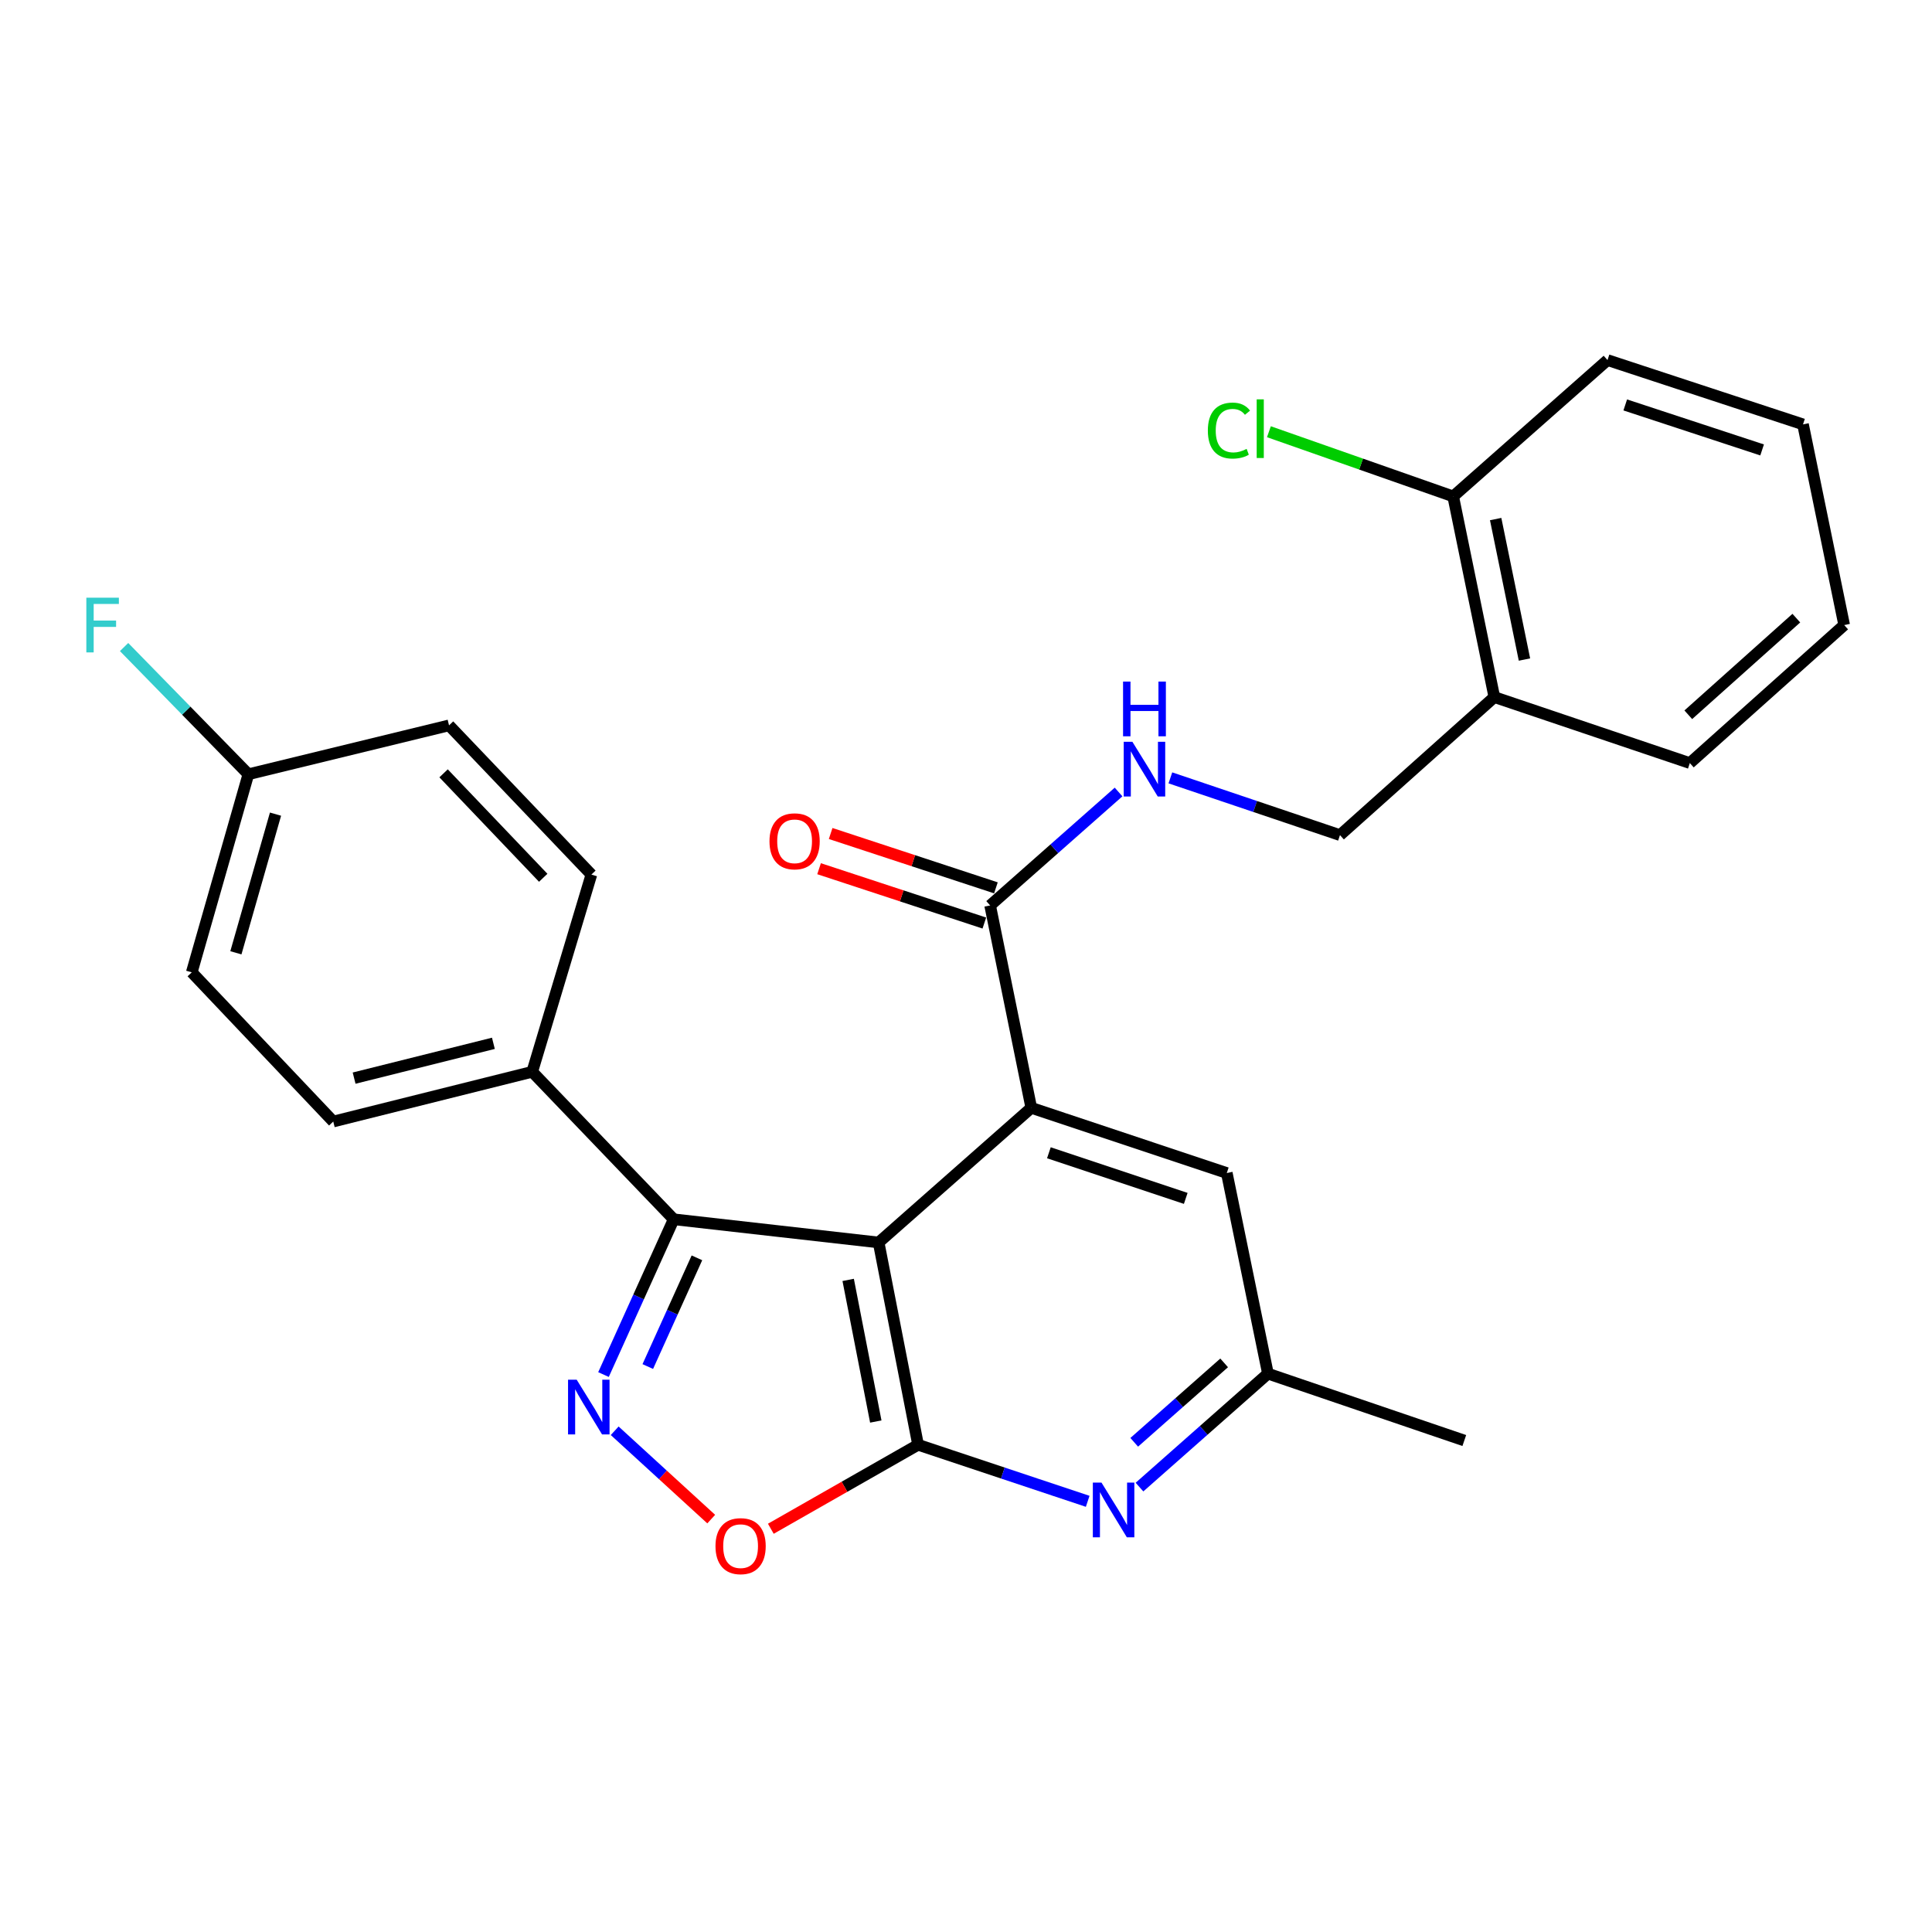 <?xml version='1.0' encoding='iso-8859-1'?>
<svg version='1.1' baseProfile='full'
              xmlns='http://www.w3.org/2000/svg'
                      xmlns:rdkit='http://www.rdkit.org/xml'
                      xmlns:xlink='http://www.w3.org/1999/xlink'
                  xml:space='preserve'
width='1000px' height='1000px' viewBox='0 0 1000 1000'>
<!-- END OF HEADER -->
<rect style='opacity:1.0;fill:#FFFFFF;stroke:none' width='1000' height='1000' x='0' y='0'> </rect>
<path class='bond-0' d='M 454.78,643.098 L 475.196,747.82' style='fill:none;fill-rule:evenodd;stroke:#000000;stroke-width:6px;stroke-linecap:butt;stroke-linejoin:miter;stroke-opacity:1' />
<path class='bond-0' d='M 439.016,662.476 L 453.308,735.782' style='fill:none;fill-rule:evenodd;stroke:#000000;stroke-width:6px;stroke-linecap:butt;stroke-linejoin:miter;stroke-opacity:1' />
<path class='bond-2' d='M 454.78,643.098 L 533.79,573.41' style='fill:none;fill-rule:evenodd;stroke:#000000;stroke-width:6px;stroke-linecap:butt;stroke-linejoin:miter;stroke-opacity:1' />
<path class='bond-3' d='M 454.78,643.098 L 348.704,631.099' style='fill:none;fill-rule:evenodd;stroke:#000000;stroke-width:6px;stroke-linecap:butt;stroke-linejoin:miter;stroke-opacity:1' />
<path class='bond-4' d='M 475.196,747.82 L 437.087,769.551' style='fill:none;fill-rule:evenodd;stroke:#000000;stroke-width:6px;stroke-linecap:butt;stroke-linejoin:miter;stroke-opacity:1' />
<path class='bond-4' d='M 437.087,769.551 L 398.978,791.282' style='fill:none;fill-rule:evenodd;stroke:#FF0000;stroke-width:6px;stroke-linecap:butt;stroke-linejoin:miter;stroke-opacity:1' />
<path class='bond-5' d='M 475.196,747.82 L 519.09,762.453' style='fill:none;fill-rule:evenodd;stroke:#000000;stroke-width:6px;stroke-linecap:butt;stroke-linejoin:miter;stroke-opacity:1' />
<path class='bond-5' d='M 519.09,762.453 L 562.984,777.086' style='fill:none;fill-rule:evenodd;stroke:#0000FF;stroke-width:6px;stroke-linecap:butt;stroke-linejoin:miter;stroke-opacity:1' />
<path class='bond-1' d='M 312.368,711.472 L 330.536,671.286' style='fill:none;fill-rule:evenodd;stroke:#0000FF;stroke-width:6px;stroke-linecap:butt;stroke-linejoin:miter;stroke-opacity:1' />
<path class='bond-1' d='M 330.536,671.286 L 348.704,631.099' style='fill:none;fill-rule:evenodd;stroke:#000000;stroke-width:6px;stroke-linecap:butt;stroke-linejoin:miter;stroke-opacity:1' />
<path class='bond-1' d='M 335.295,707.318 L 348.013,679.187' style='fill:none;fill-rule:evenodd;stroke:#0000FF;stroke-width:6px;stroke-linecap:butt;stroke-linejoin:miter;stroke-opacity:1' />
<path class='bond-1' d='M 348.013,679.187 L 360.73,651.057' style='fill:none;fill-rule:evenodd;stroke:#000000;stroke-width:6px;stroke-linecap:butt;stroke-linejoin:miter;stroke-opacity:1' />
<path class='bond-27' d='M 318.163,740.564 L 343.144,763.425' style='fill:none;fill-rule:evenodd;stroke:#0000FF;stroke-width:6px;stroke-linecap:butt;stroke-linejoin:miter;stroke-opacity:1' />
<path class='bond-27' d='M 343.144,763.425 L 368.126,786.285' style='fill:none;fill-rule:evenodd;stroke:#FF0000;stroke-width:6px;stroke-linecap:butt;stroke-linejoin:miter;stroke-opacity:1' />
<path class='bond-6' d='M 533.79,573.41 L 512.49,468.656' style='fill:none;fill-rule:evenodd;stroke:#000000;stroke-width:6px;stroke-linecap:butt;stroke-linejoin:miter;stroke-opacity:1' />
<path class='bond-8' d='M 533.79,573.41 L 634.986,607.146' style='fill:none;fill-rule:evenodd;stroke:#000000;stroke-width:6px;stroke-linecap:butt;stroke-linejoin:miter;stroke-opacity:1' />
<path class='bond-8' d='M 542.904,596.666 L 613.741,620.281' style='fill:none;fill-rule:evenodd;stroke:#000000;stroke-width:6px;stroke-linecap:butt;stroke-linejoin:miter;stroke-opacity:1' />
<path class='bond-9' d='M 348.704,631.099 L 275.479,554.763' style='fill:none;fill-rule:evenodd;stroke:#000000;stroke-width:6px;stroke-linecap:butt;stroke-linejoin:miter;stroke-opacity:1' />
<path class='bond-28' d='M 589.796,769.717 L 623.041,740.356' style='fill:none;fill-rule:evenodd;stroke:#0000FF;stroke-width:6px;stroke-linecap:butt;stroke-linejoin:miter;stroke-opacity:1' />
<path class='bond-28' d='M 623.041,740.356 L 656.286,710.995' style='fill:none;fill-rule:evenodd;stroke:#000000;stroke-width:6px;stroke-linecap:butt;stroke-linejoin:miter;stroke-opacity:1' />
<path class='bond-28' d='M 587.073,746.532 L 610.345,725.98' style='fill:none;fill-rule:evenodd;stroke:#0000FF;stroke-width:6px;stroke-linecap:butt;stroke-linejoin:miter;stroke-opacity:1' />
<path class='bond-28' d='M 610.345,725.98 L 633.616,705.427' style='fill:none;fill-rule:evenodd;stroke:#000000;stroke-width:6px;stroke-linecap:butt;stroke-linejoin:miter;stroke-opacity:1' />
<path class='bond-7' d='M 512.49,468.656 L 545.73,439.295' style='fill:none;fill-rule:evenodd;stroke:#000000;stroke-width:6px;stroke-linecap:butt;stroke-linejoin:miter;stroke-opacity:1' />
<path class='bond-7' d='M 545.73,439.295 L 578.97,409.935' style='fill:none;fill-rule:evenodd;stroke:#0000FF;stroke-width:6px;stroke-linecap:butt;stroke-linejoin:miter;stroke-opacity:1' />
<path class='bond-13' d='M 515.485,459.546 L 472.714,445.482' style='fill:none;fill-rule:evenodd;stroke:#000000;stroke-width:6px;stroke-linecap:butt;stroke-linejoin:miter;stroke-opacity:1' />
<path class='bond-13' d='M 472.714,445.482 L 429.943,431.419' style='fill:none;fill-rule:evenodd;stroke:#FF0000;stroke-width:6px;stroke-linecap:butt;stroke-linejoin:miter;stroke-opacity:1' />
<path class='bond-13' d='M 509.494,477.766 L 466.723,463.702' style='fill:none;fill-rule:evenodd;stroke:#000000;stroke-width:6px;stroke-linecap:butt;stroke-linejoin:miter;stroke-opacity:1' />
<path class='bond-13' d='M 466.723,463.702 L 423.952,449.639' style='fill:none;fill-rule:evenodd;stroke:#FF0000;stroke-width:6px;stroke-linecap:butt;stroke-linejoin:miter;stroke-opacity:1' />
<path class='bond-12' d='M 605.785,402.622 L 649.677,417.439' style='fill:none;fill-rule:evenodd;stroke:#0000FF;stroke-width:6px;stroke-linecap:butt;stroke-linejoin:miter;stroke-opacity:1' />
<path class='bond-12' d='M 649.677,417.439 L 693.57,432.256' style='fill:none;fill-rule:evenodd;stroke:#000000;stroke-width:6px;stroke-linecap:butt;stroke-linejoin:miter;stroke-opacity:1' />
<path class='bond-11' d='M 634.986,607.146 L 656.286,710.995' style='fill:none;fill-rule:evenodd;stroke:#000000;stroke-width:6px;stroke-linecap:butt;stroke-linejoin:miter;stroke-opacity:1' />
<path class='bond-15' d='M 275.479,554.763 L 172.493,580.507' style='fill:none;fill-rule:evenodd;stroke:#000000;stroke-width:6px;stroke-linecap:butt;stroke-linejoin:miter;stroke-opacity:1' />
<path class='bond-15' d='M 255.38,540.017 L 183.29,558.038' style='fill:none;fill-rule:evenodd;stroke:#000000;stroke-width:6px;stroke-linecap:butt;stroke-linejoin:miter;stroke-opacity:1' />
<path class='bond-16' d='M 275.479,554.763 L 306.103,452.683' style='fill:none;fill-rule:evenodd;stroke:#000000;stroke-width:6px;stroke-linecap:butt;stroke-linejoin:miter;stroke-opacity:1' />
<path class='bond-10' d='M 773.465,360.811 L 693.57,432.256' style='fill:none;fill-rule:evenodd;stroke:#000000;stroke-width:6px;stroke-linecap:butt;stroke-linejoin:miter;stroke-opacity:1' />
<path class='bond-14' d='M 773.465,360.811 L 752.165,256.941' style='fill:none;fill-rule:evenodd;stroke:#000000;stroke-width:6px;stroke-linecap:butt;stroke-linejoin:miter;stroke-opacity:1' />
<path class='bond-14' d='M 789.059,341.378 L 774.149,268.668' style='fill:none;fill-rule:evenodd;stroke:#000000;stroke-width:6px;stroke-linecap:butt;stroke-linejoin:miter;stroke-opacity:1' />
<path class='bond-22' d='M 773.465,360.811 L 874.661,394.973' style='fill:none;fill-rule:evenodd;stroke:#000000;stroke-width:6px;stroke-linecap:butt;stroke-linejoin:miter;stroke-opacity:1' />
<path class='bond-23' d='M 656.286,710.995 L 757.919,745.614' style='fill:none;fill-rule:evenodd;stroke:#000000;stroke-width:6px;stroke-linecap:butt;stroke-linejoin:miter;stroke-opacity:1' />
<path class='bond-18' d='M 752.165,256.941 L 704.476,240.2' style='fill:none;fill-rule:evenodd;stroke:#000000;stroke-width:6px;stroke-linecap:butt;stroke-linejoin:miter;stroke-opacity:1' />
<path class='bond-18' d='M 704.476,240.2 L 656.787,223.459' style='fill:none;fill-rule:evenodd;stroke:#00CC00;stroke-width:6px;stroke-linecap:butt;stroke-linejoin:miter;stroke-opacity:1' />
<path class='bond-24' d='M 752.165,256.941 L 832.039,186.38' style='fill:none;fill-rule:evenodd;stroke:#000000;stroke-width:6px;stroke-linecap:butt;stroke-linejoin:miter;stroke-opacity:1' />
<path class='bond-20' d='M 172.493,580.507 L 99.258,503.276' style='fill:none;fill-rule:evenodd;stroke:#000000;stroke-width:6px;stroke-linecap:butt;stroke-linejoin:miter;stroke-opacity:1' />
<path class='bond-19' d='M 306.103,452.683 L 232.42,375.452' style='fill:none;fill-rule:evenodd;stroke:#000000;stroke-width:6px;stroke-linecap:butt;stroke-linejoin:miter;stroke-opacity:1' />
<path class='bond-19' d='M 281.173,454.338 L 229.595,400.276' style='fill:none;fill-rule:evenodd;stroke:#000000;stroke-width:6px;stroke-linecap:butt;stroke-linejoin:miter;stroke-opacity:1' />
<path class='bond-17' d='M 128.56,400.748 L 232.42,375.452' style='fill:none;fill-rule:evenodd;stroke:#000000;stroke-width:6px;stroke-linecap:butt;stroke-linejoin:miter;stroke-opacity:1' />
<path class='bond-21' d='M 128.56,400.748 L 96.394,367.828' style='fill:none;fill-rule:evenodd;stroke:#000000;stroke-width:6px;stroke-linecap:butt;stroke-linejoin:miter;stroke-opacity:1' />
<path class='bond-21' d='M 96.394,367.828 L 64.228,334.907' style='fill:none;fill-rule:evenodd;stroke:#33CCCC;stroke-width:6px;stroke-linecap:butt;stroke-linejoin:miter;stroke-opacity:1' />
<path class='bond-29' d='M 128.56,400.748 L 99.258,503.276' style='fill:none;fill-rule:evenodd;stroke:#000000;stroke-width:6px;stroke-linecap:butt;stroke-linejoin:miter;stroke-opacity:1' />
<path class='bond-29' d='M 142.607,421.398 L 122.095,493.167' style='fill:none;fill-rule:evenodd;stroke:#000000;stroke-width:6px;stroke-linecap:butt;stroke-linejoin:miter;stroke-opacity:1' />
<path class='bond-25' d='M 874.661,394.973 L 954.545,323.527' style='fill:none;fill-rule:evenodd;stroke:#000000;stroke-width:6px;stroke-linecap:butt;stroke-linejoin:miter;stroke-opacity:1' />
<path class='bond-25' d='M 873.858,369.96 L 929.777,319.948' style='fill:none;fill-rule:evenodd;stroke:#000000;stroke-width:6px;stroke-linecap:butt;stroke-linejoin:miter;stroke-opacity:1' />
<path class='bond-30' d='M 832.039,186.38 L 933.234,219.657' style='fill:none;fill-rule:evenodd;stroke:#000000;stroke-width:6px;stroke-linecap:butt;stroke-linejoin:miter;stroke-opacity:1' />
<path class='bond-30' d='M 841.227,209.592 L 912.064,232.886' style='fill:none;fill-rule:evenodd;stroke:#000000;stroke-width:6px;stroke-linecap:butt;stroke-linejoin:miter;stroke-opacity:1' />
<path class='bond-26' d='M 954.545,323.527 L 933.234,219.657' style='fill:none;fill-rule:evenodd;stroke:#000000;stroke-width:6px;stroke-linecap:butt;stroke-linejoin:miter;stroke-opacity:1' />
<path  class='atom-2' d='M 298.5 714.139
L 307.78 729.139
Q 308.7 730.619, 310.18 733.299
Q 311.66 735.979, 311.74 736.139
L 311.74 714.139
L 315.5 714.139
L 315.5 742.459
L 311.62 742.459
L 301.66 726.059
Q 300.5 724.139, 299.26 721.939
Q 298.06 719.739, 297.7 719.059
L 297.7 742.459
L 294.02 742.459
L 294.02 714.139
L 298.5 714.139
' fill='#0000FF'/>
<path  class='atom-5' d='M 370.334 800.283
Q 370.334 793.483, 373.694 789.683
Q 377.054 785.883, 383.334 785.883
Q 389.614 785.883, 392.974 789.683
Q 396.334 793.483, 396.334 800.283
Q 396.334 807.163, 392.934 811.083
Q 389.534 814.963, 383.334 814.963
Q 377.094 814.963, 373.694 811.083
Q 370.334 807.203, 370.334 800.283
M 383.334 811.763
Q 387.654 811.763, 389.974 808.883
Q 392.334 805.963, 392.334 800.283
Q 392.334 794.723, 389.974 791.923
Q 387.654 789.083, 383.334 789.083
Q 379.014 789.083, 376.654 791.883
Q 374.334 794.683, 374.334 800.283
Q 374.334 806.003, 376.654 808.883
Q 379.014 811.763, 383.334 811.763
' fill='#FF0000'/>
<path  class='atom-6' d='M 570.131 767.396
L 579.411 782.396
Q 580.331 783.876, 581.811 786.556
Q 583.291 789.236, 583.371 789.396
L 583.371 767.396
L 587.131 767.396
L 587.131 795.716
L 583.251 795.716
L 573.291 779.316
Q 572.131 777.396, 570.891 775.196
Q 569.691 772.996, 569.331 772.316
L 569.331 795.716
L 565.651 795.716
L 565.651 767.396
L 570.131 767.396
' fill='#0000FF'/>
<path  class='atom-8' d='M 586.114 383.935
L 595.394 398.935
Q 596.314 400.415, 597.794 403.095
Q 599.274 405.775, 599.354 405.935
L 599.354 383.935
L 603.114 383.935
L 603.114 412.255
L 599.234 412.255
L 589.274 395.855
Q 588.114 393.935, 586.874 391.735
Q 585.674 389.535, 585.314 388.855
L 585.314 412.255
L 581.634 412.255
L 581.634 383.935
L 586.114 383.935
' fill='#0000FF'/>
<path  class='atom-8' d='M 581.294 352.783
L 585.134 352.783
L 585.134 364.823
L 599.614 364.823
L 599.614 352.783
L 603.454 352.783
L 603.454 381.103
L 599.614 381.103
L 599.614 368.023
L 585.134 368.023
L 585.134 381.103
L 581.294 381.103
L 581.294 352.783
' fill='#0000FF'/>
<path  class='atom-14' d='M 398.284 435.459
Q 398.284 428.659, 401.644 424.859
Q 405.004 421.059, 411.284 421.059
Q 417.564 421.059, 420.924 424.859
Q 424.284 428.659, 424.284 435.459
Q 424.284 442.339, 420.884 446.259
Q 417.484 450.139, 411.284 450.139
Q 405.044 450.139, 401.644 446.259
Q 398.284 442.379, 398.284 435.459
M 411.284 446.939
Q 415.604 446.939, 417.924 444.059
Q 420.284 441.139, 420.284 435.459
Q 420.284 429.899, 417.924 427.099
Q 415.604 424.259, 411.284 424.259
Q 406.964 424.259, 404.604 427.059
Q 402.284 429.859, 402.284 435.459
Q 402.284 441.179, 404.604 444.059
Q 406.964 446.939, 411.284 446.939
' fill='#FF0000'/>
<path  class='atom-19' d='M 625.181 222.864
Q 625.181 215.824, 628.461 212.144
Q 631.781 208.424, 638.061 208.424
Q 643.901 208.424, 647.021 212.544
L 644.381 214.704
Q 642.101 211.704, 638.061 211.704
Q 633.781 211.704, 631.501 214.584
Q 629.261 217.424, 629.261 222.864
Q 629.261 228.464, 631.581 231.344
Q 633.941 234.224, 638.501 234.224
Q 641.621 234.224, 645.261 232.344
L 646.381 235.344
Q 644.901 236.304, 642.661 236.864
Q 640.421 237.424, 637.941 237.424
Q 631.781 237.424, 628.461 233.664
Q 625.181 229.904, 625.181 222.864
' fill='#00CC00'/>
<path  class='atom-19' d='M 650.461 206.704
L 654.141 206.704
L 654.141 237.064
L 650.461 237.064
L 650.461 206.704
' fill='#00CC00'/>
<path  class='atom-22' d='M 44.689 309.367
L 61.529 309.367
L 61.529 312.607
L 48.489 312.607
L 48.489 321.207
L 60.089 321.207
L 60.089 324.487
L 48.489 324.487
L 48.489 337.687
L 44.689 337.687
L 44.689 309.367
' fill='#33CCCC'/>
</svg>
